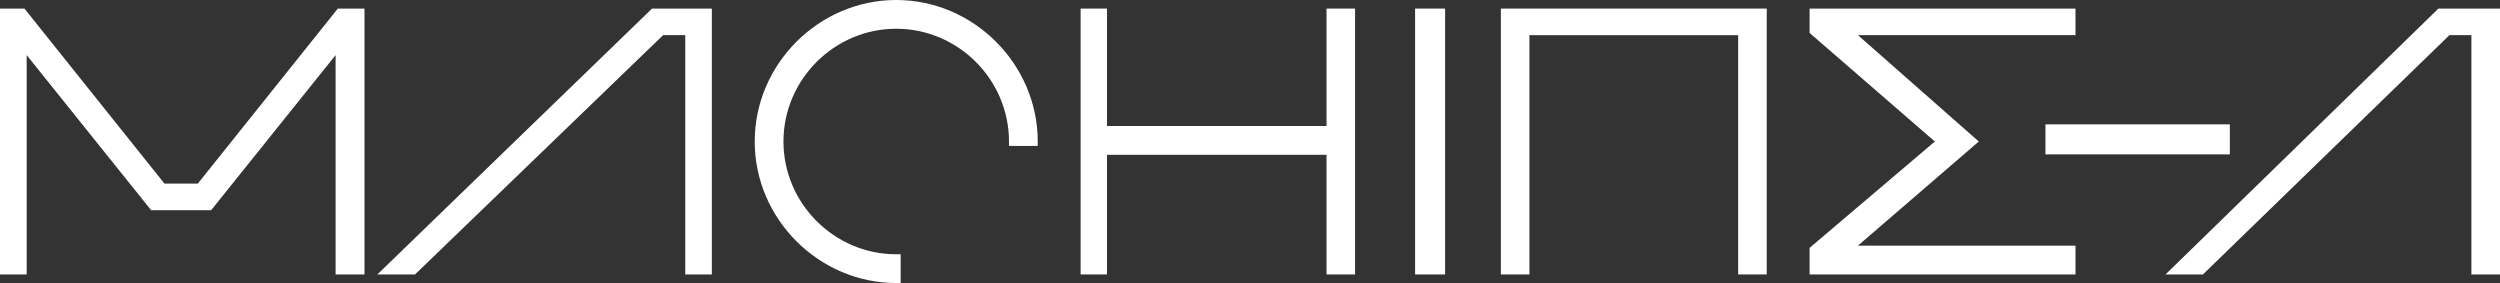 <?xml version="1.0" encoding="UTF-8"?>
<svg width="583px" height="66px" viewBox="0 0 583 66" version="1.1"
    xmlns="http://www.w3.org/2000/svg" xmlns:xlink="http://www.w3.org/1999/xlink">
    <rect x="0" y="0" width="583" height="66" fill="#333333" stroke="none"/>
    <title>Machine-A</title>
    <g id="Page-1" stroke="none" stroke-width="1" fill="none" fill-rule="evenodd">
        <g id="M-A-LOGO-XTRA-SMALL-WHITE-(2)" fill="#FFFFFF" fill-rule="nonzero">
            <polygon id="Path"
                points="422 64 422 57.8 451.207 33 422 7.683 422 2 484 2 484 8.2 433.273 8.2 461.455 33 433.273 57.283 484 57.283 484 64"></polygon>
            <polygon id="Path"
                points="78.262 64 78.262 12.85 49.238 49.017 35.244 49.017 6.22 12.85 6.22 64 0 64 0 2 5.701 2 38.354 42.817 46.128 42.817 78.78 2 85 2 85 64"></polygon>
            <polygon id="Path"
                points="309.344 64 309.344 36.1 258.144 36.1 258.144 64 252 64 252 2 258.144 2 258.144 29.383 309.344 29.383 309.344 2 316 2 316 64"></polygon>
            <polygon id="Path"
                points="405.339 64 405.339 8.2 356.661 8.2 356.661 64 350 64 350 2 412 2 412 64"></polygon>
            <path
                d="M209,66 C190.953,66 176,51.047 176,33 C176,14.953 190.953,0 209,0 C227.047,0 242,14.953 242,33 L242,34.031 L235.297,34.031 L235.297,33 C235.297,18.562 223.438,6.703 209,6.703 C194.562,6.703 182.703,18.562 182.703,33 C182.703,47.438 194.562,59.297 209,59.297 L210.031,59.297 L210.031,66 L209,66 Z"
                id="Path"></path>
            <rect id="Rectangle" x="477" y="29" width="43" height="7"></rect>
            <polygon id="Path"
                points="159.801 64 159.801 8.2 154.636 8.2 96.781 64 88 64 152.053 2 166 2 166 64"></polygon>
            <polygon id="Path"
                points="576.329 64 576.329 8.2 571.197 8.2 513.724 64 505 64 568.632 2 583 2 583 64"></polygon>
            <rect id="Rectangle" x="330" y="2" width="7" height="62"></rect>
        </g>
    </g>
</svg>